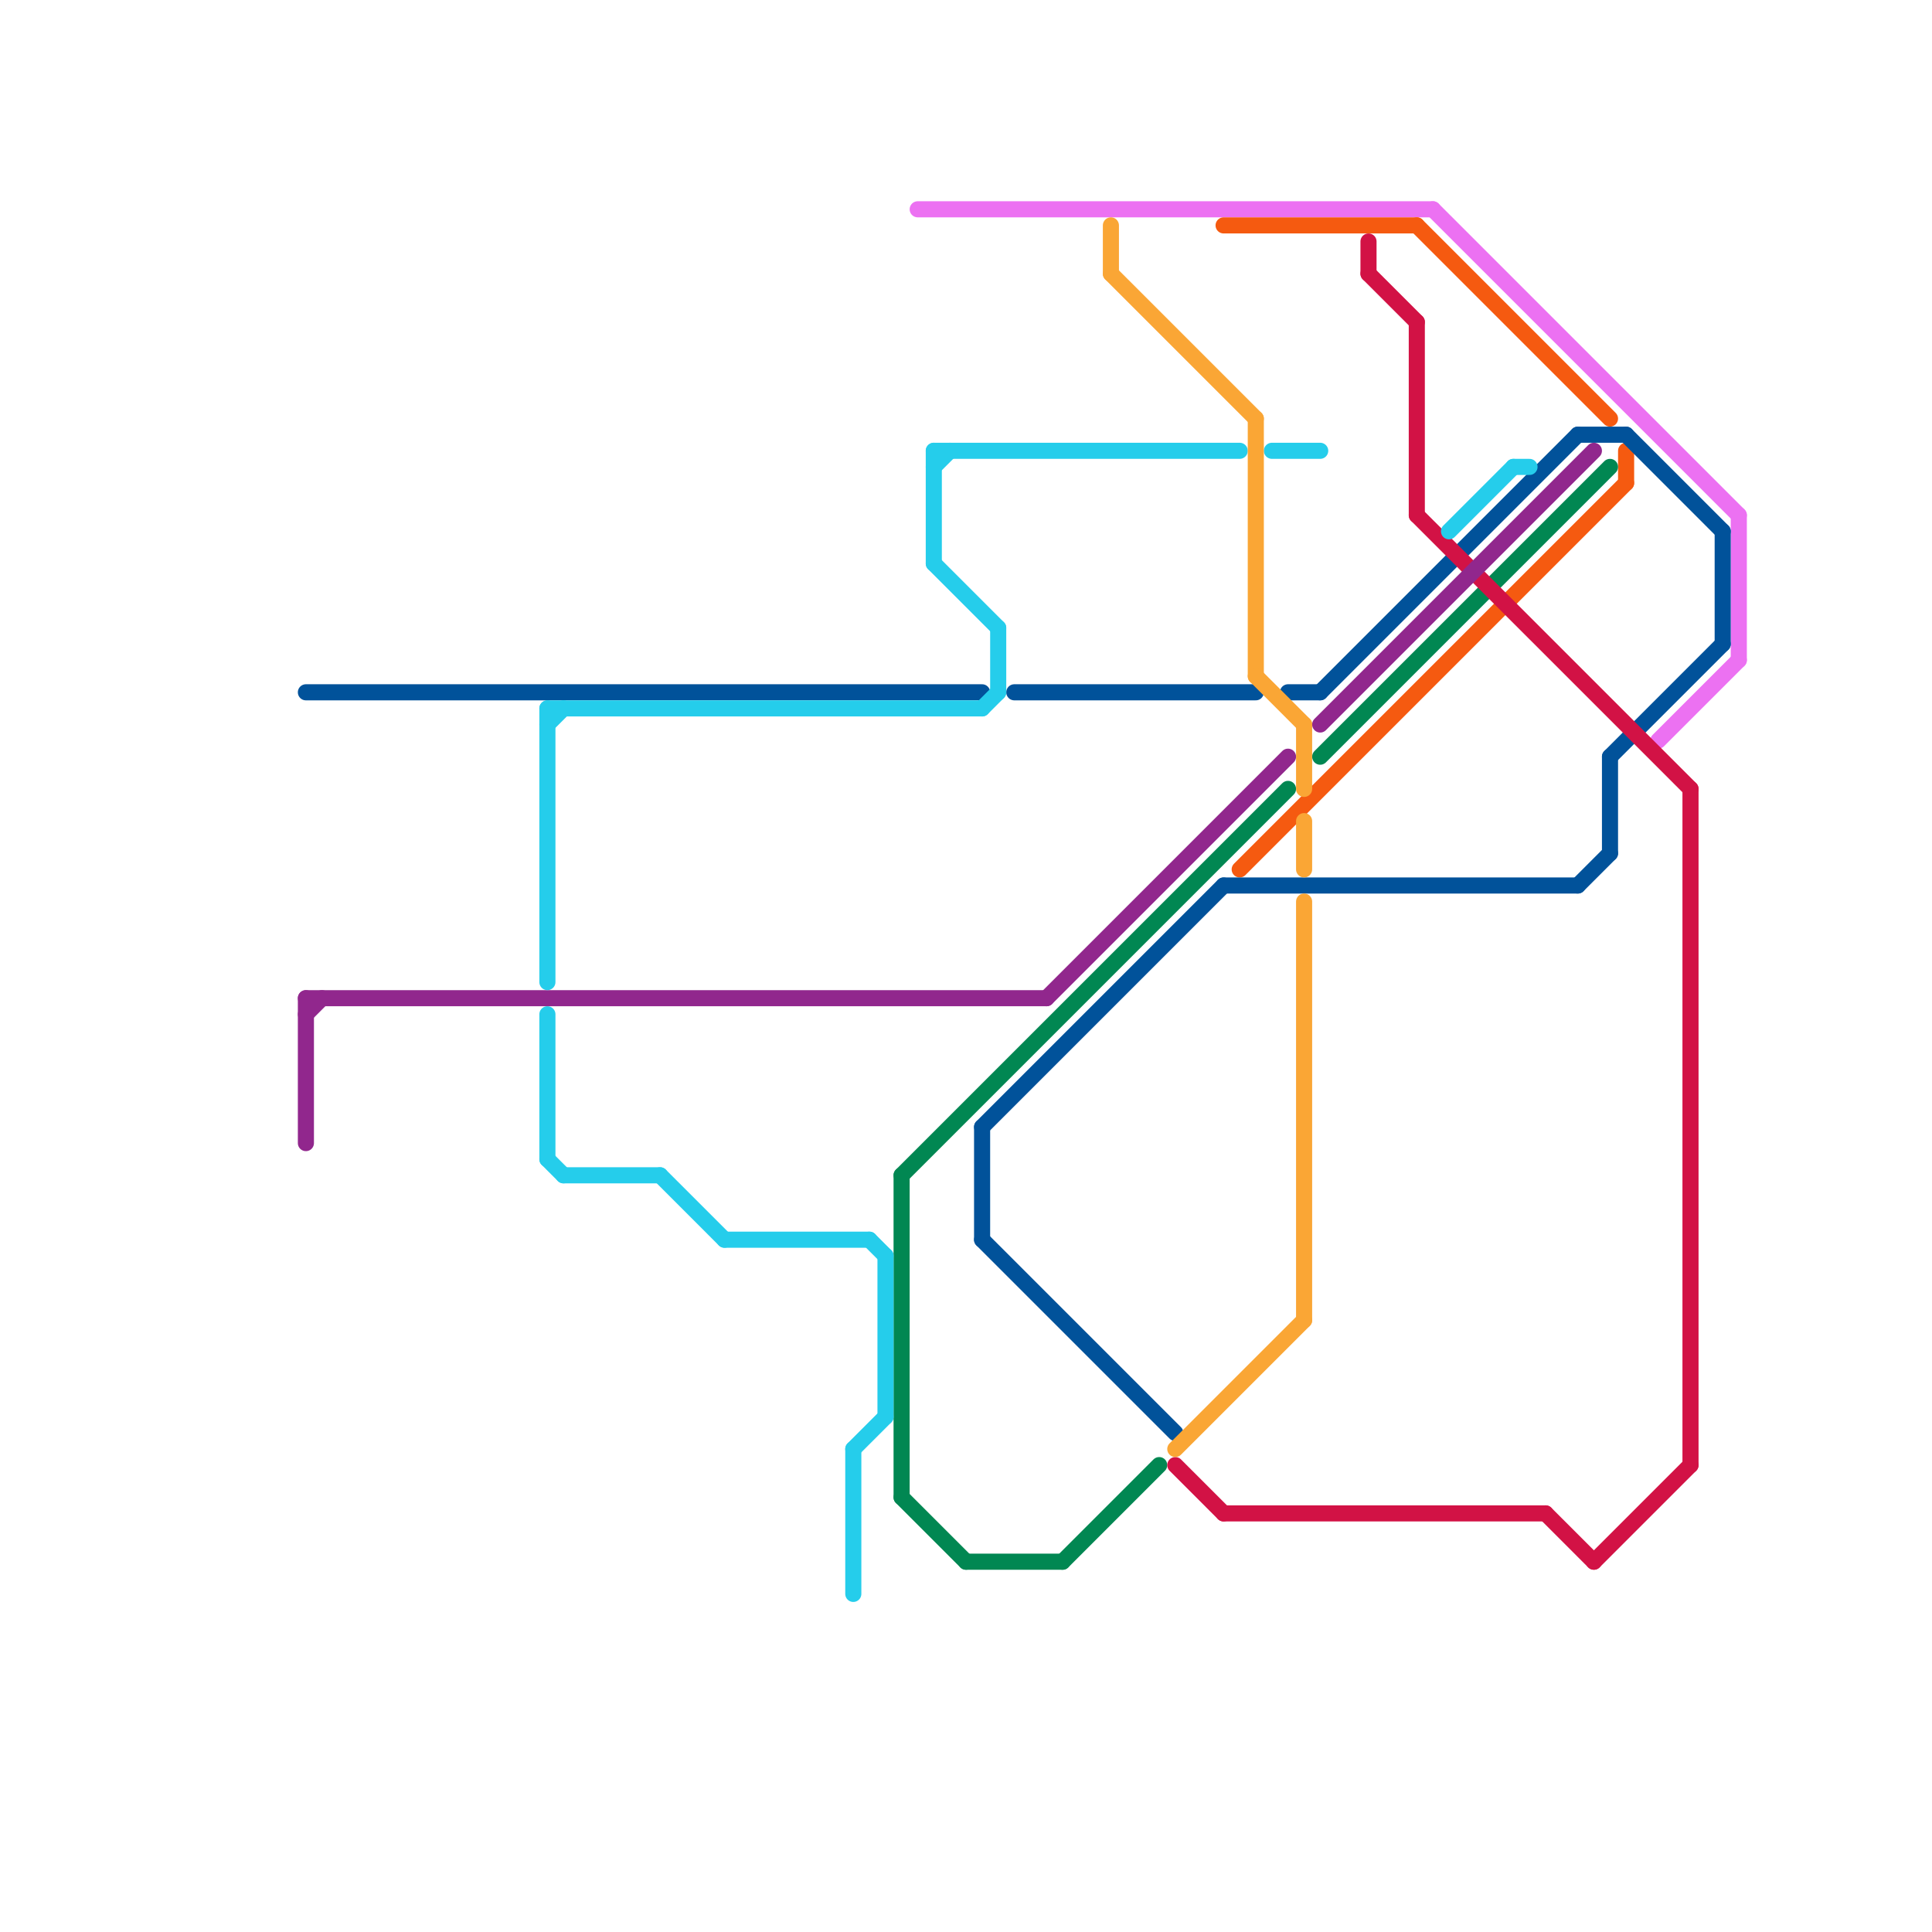 
<svg version="1.1" xmlns="http://www.w3.org/2000/svg" viewBox="0 0 120 120">
<style>text { font: 1px Helvetica; font-weight: 600; white-space: pre; dominant-baseline: central; } line { stroke-width: 1; fill: none; stroke-linecap: round; stroke-linejoin: round; } .c0 { stroke: #ec71f2 } .c1 { stroke: #f55a10 } .c2 { stroke: #01529a } .c3 { stroke: #018752 } .c4 { stroke: #d21245 } .c5 { stroke: #91278d } .c6 { stroke: #25cdeb } .c7 { stroke: #faa635 }</style><defs><g id="wm-xf"><circle r="1.2" fill="#000"/><circle r="0.9" fill="#fff"/><circle r="0.6" fill="#000"/><circle r="0.3" fill="#fff"/></g><g id="wm"><circle r="0.6" fill="#000"/><circle r="0.3" fill="#fff"/></g></defs><line class="c0" x1="103" y1="46" x2="108" y2="41"/><line class="c0" x1="57" y1="13" x2="89" y2="13"/><line class="c0" x1="108" y1="32" x2="108" y2="41"/><line class="c0" x1="89" y1="13" x2="108" y2="32"/><line class="c1" x1="76" y1="14" x2="88" y2="14"/><line class="c1" x1="77" y1="54" x2="101" y2="30"/><line class="c1" x1="101" y1="28" x2="101" y2="30"/><line class="c1" x1="88" y1="14" x2="100" y2="26"/><line class="c2" x1="19" y1="43" x2="61" y2="43"/><line class="c2" x1="100" y1="47" x2="100" y2="53"/><line class="c2" x1="63" y1="43" x2="78" y2="43"/><line class="c2" x1="61" y1="70" x2="61" y2="77"/><line class="c2" x1="61" y1="70" x2="76" y2="55"/><line class="c2" x1="76" y1="55" x2="98" y2="55"/><line class="c2" x1="101" y1="27" x2="107" y2="33"/><line class="c2" x1="100" y1="47" x2="107" y2="40"/><line class="c2" x1="82" y1="43" x2="98" y2="27"/><line class="c2" x1="98" y1="55" x2="100" y2="53"/><line class="c2" x1="61" y1="77" x2="73" y2="89"/><line class="c2" x1="80" y1="43" x2="82" y2="43"/><line class="c2" x1="107" y1="33" x2="107" y2="40"/><line class="c2" x1="98" y1="27" x2="101" y2="27"/><line class="c3" x1="82" y1="47" x2="100" y2="29"/><line class="c3" x1="56" y1="73" x2="80" y2="49"/><line class="c3" x1="56" y1="93" x2="60" y2="97"/><line class="c3" x1="66" y1="97" x2="72" y2="91"/><line class="c3" x1="56" y1="73" x2="56" y2="93"/><line class="c3" x1="60" y1="97" x2="66" y2="97"/><line class="c4" x1="85" y1="15" x2="85" y2="17"/><line class="c4" x1="96" y1="94" x2="99" y2="97"/><line class="c4" x1="88" y1="20" x2="88" y2="32"/><line class="c4" x1="73" y1="91" x2="76" y2="94"/><line class="c4" x1="105" y1="49" x2="105" y2="91"/><line class="c4" x1="85" y1="17" x2="88" y2="20"/><line class="c4" x1="99" y1="97" x2="105" y2="91"/><line class="c4" x1="76" y1="94" x2="96" y2="94"/><line class="c4" x1="88" y1="32" x2="105" y2="49"/><line class="c5" x1="82" y1="45" x2="99" y2="28"/><line class="c5" x1="65" y1="62" x2="80" y2="47"/><line class="c5" x1="19" y1="62" x2="65" y2="62"/><line class="c5" x1="19" y1="62" x2="19" y2="71"/><line class="c5" x1="19" y1="63" x2="20" y2="62"/><line class="c6" x1="90" y1="33" x2="94" y2="29"/><line class="c6" x1="58" y1="35" x2="62" y2="39"/><line class="c6" x1="34" y1="45" x2="35" y2="44"/><line class="c6" x1="79" y1="28" x2="82" y2="28"/><line class="c6" x1="58" y1="28" x2="58" y2="35"/><line class="c6" x1="41" y1="73" x2="45" y2="77"/><line class="c6" x1="62" y1="39" x2="62" y2="43"/><line class="c6" x1="34" y1="63" x2="34" y2="72"/><line class="c6" x1="34" y1="44" x2="34" y2="61"/><line class="c6" x1="61" y1="44" x2="62" y2="43"/><line class="c6" x1="94" y1="29" x2="95" y2="29"/><line class="c6" x1="34" y1="44" x2="61" y2="44"/><line class="c6" x1="54" y1="77" x2="55" y2="78"/><line class="c6" x1="34" y1="72" x2="35" y2="73"/><line class="c6" x1="45" y1="77" x2="54" y2="77"/><line class="c6" x1="58" y1="29" x2="59" y2="28"/><line class="c6" x1="35" y1="73" x2="41" y2="73"/><line class="c6" x1="55" y1="78" x2="55" y2="88"/><line class="c6" x1="53" y1="90" x2="55" y2="88"/><line class="c6" x1="58" y1="28" x2="77" y2="28"/><line class="c6" x1="53" y1="90" x2="53" y2="99"/><line class="c7" x1="69" y1="14" x2="69" y2="17"/><line class="c7" x1="69" y1="17" x2="78" y2="26"/><line class="c7" x1="73" y1="90" x2="81" y2="82"/><line class="c7" x1="78" y1="26" x2="78" y2="42"/><line class="c7" x1="81" y1="45" x2="81" y2="49"/><line class="c7" x1="78" y1="42" x2="81" y2="45"/><line class="c7" x1="81" y1="56" x2="81" y2="82"/><line class="c7" x1="81" y1="51" x2="81" y2="54"/>
</svg>
